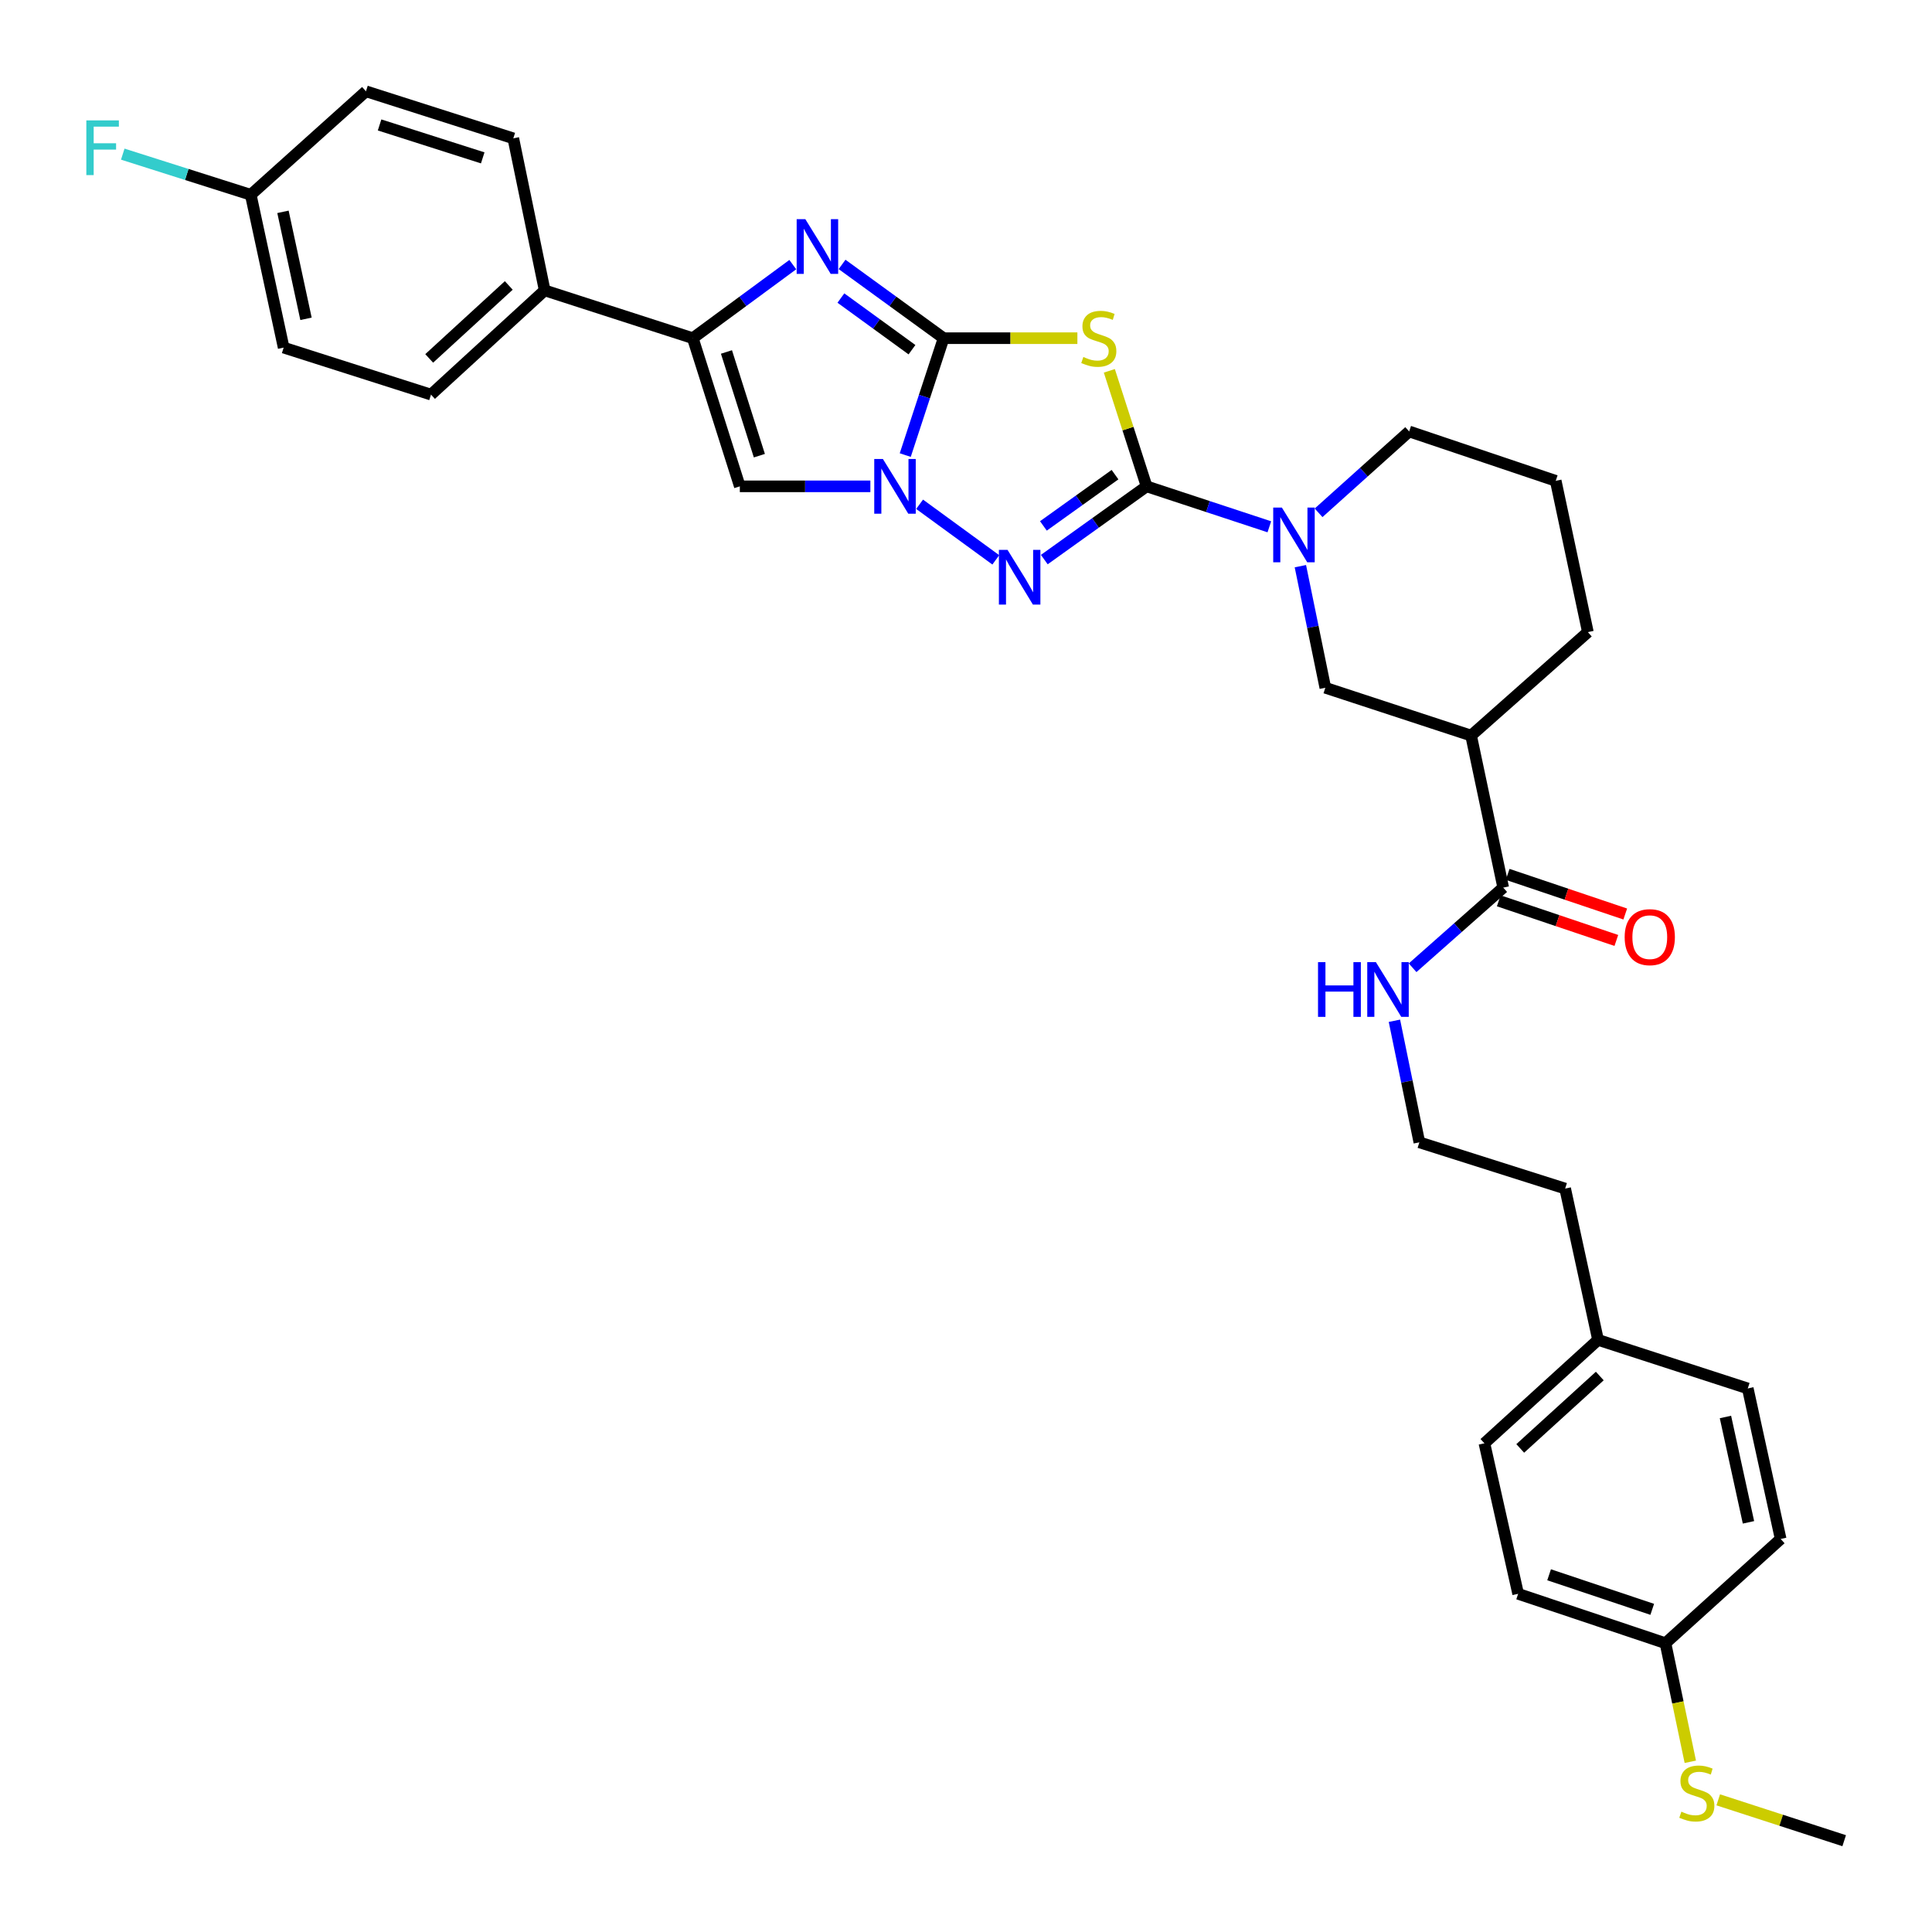 <?xml version='1.0' encoding='iso-8859-1'?>
<svg version='1.1' baseProfile='full'
              xmlns='http://www.w3.org/2000/svg'
                      xmlns:rdkit='http://www.rdkit.org/xml'
                      xmlns:xlink='http://www.w3.org/1999/xlink'
                  xml:space='preserve'
width='1000px' height='1000px' viewBox='0 0 1000 1000'>
<!-- END OF HEADER -->
<rect style='opacity:1.0;fill:#FFFFFF;stroke:none' width='1000' height='1000' x='0' y='0'> </rect>
<path class='bond-1' d='M 488.407,175.046 L 523.029,175.046' style='fill:none;fill-rule:evenodd;stroke:#000000;stroke-width:6px;stroke-linecap:butt;stroke-linejoin:miter;stroke-opacity:1' />
<path class='bond-1' d='M 523.029,175.046 L 557.651,175.046' style='fill:none;fill-rule:evenodd;stroke:#CCCC00;stroke-width:6px;stroke-linecap:butt;stroke-linejoin:miter;stroke-opacity:1' />
<path class='bond-2' d='M 488.407,175.046 L 478.482,205.298' style='fill:none;fill-rule:evenodd;stroke:#000000;stroke-width:6px;stroke-linecap:butt;stroke-linejoin:miter;stroke-opacity:1' />
<path class='bond-2' d='M 478.482,205.298 L 468.556,235.55' style='fill:none;fill-rule:evenodd;stroke:#0000FF;stroke-width:6px;stroke-linecap:butt;stroke-linejoin:miter;stroke-opacity:1' />
<path class='bond-4' d='M 488.407,175.046 L 462.13,155.954' style='fill:none;fill-rule:evenodd;stroke:#000000;stroke-width:6px;stroke-linecap:butt;stroke-linejoin:miter;stroke-opacity:1' />
<path class='bond-4' d='M 462.13,155.954 L 435.852,136.862' style='fill:none;fill-rule:evenodd;stroke:#0000FF;stroke-width:6px;stroke-linecap:butt;stroke-linejoin:miter;stroke-opacity:1' />
<path class='bond-4' d='M 472.036,181.001 L 453.642,167.637' style='fill:none;fill-rule:evenodd;stroke:#000000;stroke-width:6px;stroke-linecap:butt;stroke-linejoin:miter;stroke-opacity:1' />
<path class='bond-4' d='M 453.642,167.637 L 435.247,154.272' style='fill:none;fill-rule:evenodd;stroke:#0000FF;stroke-width:6px;stroke-linecap:butt;stroke-linejoin:miter;stroke-opacity:1' />
<path class='bond-0' d='M 593.481,251.728 L 583.836,221.834' style='fill:none;fill-rule:evenodd;stroke:#000000;stroke-width:6px;stroke-linecap:butt;stroke-linejoin:miter;stroke-opacity:1' />
<path class='bond-0' d='M 583.836,221.834 L 574.19,191.941' style='fill:none;fill-rule:evenodd;stroke:#CCCC00;stroke-width:6px;stroke-linecap:butt;stroke-linejoin:miter;stroke-opacity:1' />
<path class='bond-7' d='M 593.481,251.728 L 625.244,262.198' style='fill:none;fill-rule:evenodd;stroke:#000000;stroke-width:6px;stroke-linecap:butt;stroke-linejoin:miter;stroke-opacity:1' />
<path class='bond-7' d='M 625.244,262.198 L 657.006,272.669' style='fill:none;fill-rule:evenodd;stroke:#0000FF;stroke-width:6px;stroke-linecap:butt;stroke-linejoin:miter;stroke-opacity:1' />
<path class='bond-34' d='M 593.481,251.728 L 567.005,270.686' style='fill:none;fill-rule:evenodd;stroke:#000000;stroke-width:6px;stroke-linecap:butt;stroke-linejoin:miter;stroke-opacity:1' />
<path class='bond-34' d='M 567.005,270.686 L 540.528,289.644' style='fill:none;fill-rule:evenodd;stroke:#0000FF;stroke-width:6px;stroke-linecap:butt;stroke-linejoin:miter;stroke-opacity:1' />
<path class='bond-34' d='M 577.131,245.674 L 558.597,258.945' style='fill:none;fill-rule:evenodd;stroke:#000000;stroke-width:6px;stroke-linecap:butt;stroke-linejoin:miter;stroke-opacity:1' />
<path class='bond-34' d='M 558.597,258.945 L 540.064,272.215' style='fill:none;fill-rule:evenodd;stroke:#0000FF;stroke-width:6px;stroke-linecap:butt;stroke-linejoin:miter;stroke-opacity:1' />
<path class='bond-3' d='M 475.984,261.016 L 515.425,289.78' style='fill:none;fill-rule:evenodd;stroke:#0000FF;stroke-width:6px;stroke-linecap:butt;stroke-linejoin:miter;stroke-opacity:1' />
<path class='bond-6' d='M 450.5,251.728 L 416.716,251.728' style='fill:none;fill-rule:evenodd;stroke:#0000FF;stroke-width:6px;stroke-linecap:butt;stroke-linejoin:miter;stroke-opacity:1' />
<path class='bond-6' d='M 416.716,251.728 L 382.932,251.728' style='fill:none;fill-rule:evenodd;stroke:#000000;stroke-width:6px;stroke-linecap:butt;stroke-linejoin:miter;stroke-opacity:1' />
<path class='bond-5' d='M 410.352,136.967 L 384.476,156.007' style='fill:none;fill-rule:evenodd;stroke:#0000FF;stroke-width:6px;stroke-linecap:butt;stroke-linejoin:miter;stroke-opacity:1' />
<path class='bond-5' d='M 384.476,156.007 L 358.599,175.046' style='fill:none;fill-rule:evenodd;stroke:#000000;stroke-width:6px;stroke-linecap:butt;stroke-linejoin:miter;stroke-opacity:1' />
<path class='bond-11' d='M 358.599,175.046 L 281.926,150.296' style='fill:none;fill-rule:evenodd;stroke:#000000;stroke-width:6px;stroke-linecap:butt;stroke-linejoin:miter;stroke-opacity:1' />
<path class='bond-33' d='M 358.599,175.046 L 382.932,251.728' style='fill:none;fill-rule:evenodd;stroke:#000000;stroke-width:6px;stroke-linecap:butt;stroke-linejoin:miter;stroke-opacity:1' />
<path class='bond-33' d='M 376.014,182.181 L 393.047,235.858' style='fill:none;fill-rule:evenodd;stroke:#000000;stroke-width:6px;stroke-linecap:butt;stroke-linejoin:miter;stroke-opacity:1' />
<path class='bond-10' d='M 673.073,293.05 L 679.528,324.517' style='fill:none;fill-rule:evenodd;stroke:#0000FF;stroke-width:6px;stroke-linecap:butt;stroke-linejoin:miter;stroke-opacity:1' />
<path class='bond-10' d='M 679.528,324.517 L 685.984,355.984' style='fill:none;fill-rule:evenodd;stroke:#000000;stroke-width:6px;stroke-linecap:butt;stroke-linejoin:miter;stroke-opacity:1' />
<path class='bond-18' d='M 682.497,265.426 L 705.938,244.372' style='fill:none;fill-rule:evenodd;stroke:#0000FF;stroke-width:6px;stroke-linecap:butt;stroke-linejoin:miter;stroke-opacity:1' />
<path class='bond-18' d='M 705.938,244.372 L 729.379,223.319' style='fill:none;fill-rule:evenodd;stroke:#000000;stroke-width:6px;stroke-linecap:butt;stroke-linejoin:miter;stroke-opacity:1' />
<path class='bond-8' d='M 761.438,380.734 L 685.984,355.984' style='fill:none;fill-rule:evenodd;stroke:#000000;stroke-width:6px;stroke-linecap:butt;stroke-linejoin:miter;stroke-opacity:1' />
<path class='bond-9' d='M 761.438,380.734 L 778.061,459.421' style='fill:none;fill-rule:evenodd;stroke:#000000;stroke-width:6px;stroke-linecap:butt;stroke-linejoin:miter;stroke-opacity:1' />
<path class='bond-36' d='M 761.438,380.734 L 821.881,327.182' style='fill:none;fill-rule:evenodd;stroke:#000000;stroke-width:6px;stroke-linecap:butt;stroke-linejoin:miter;stroke-opacity:1' />
<path class='bond-12' d='M 775.755,466.263 L 806.186,476.519' style='fill:none;fill-rule:evenodd;stroke:#000000;stroke-width:6px;stroke-linecap:butt;stroke-linejoin:miter;stroke-opacity:1' />
<path class='bond-12' d='M 806.186,476.519 L 836.617,486.776' style='fill:none;fill-rule:evenodd;stroke:#FF0000;stroke-width:6px;stroke-linecap:butt;stroke-linejoin:miter;stroke-opacity:1' />
<path class='bond-12' d='M 780.367,452.579 L 810.798,462.835' style='fill:none;fill-rule:evenodd;stroke:#000000;stroke-width:6px;stroke-linecap:butt;stroke-linejoin:miter;stroke-opacity:1' />
<path class='bond-12' d='M 810.798,462.835 L 841.229,473.091' style='fill:none;fill-rule:evenodd;stroke:#FF0000;stroke-width:6px;stroke-linecap:butt;stroke-linejoin:miter;stroke-opacity:1' />
<path class='bond-13' d='M 778.061,459.421 L 754.61,480.165' style='fill:none;fill-rule:evenodd;stroke:#000000;stroke-width:6px;stroke-linecap:butt;stroke-linejoin:miter;stroke-opacity:1' />
<path class='bond-13' d='M 754.61,480.165 L 731.158,500.91' style='fill:none;fill-rule:evenodd;stroke:#0000FF;stroke-width:6px;stroke-linecap:butt;stroke-linejoin:miter;stroke-opacity:1' />
<path class='bond-14' d='M 281.926,150.296 L 223.087,204.249' style='fill:none;fill-rule:evenodd;stroke:#000000;stroke-width:6px;stroke-linecap:butt;stroke-linejoin:miter;stroke-opacity:1' />
<path class='bond-14' d='M 263.34,147.745 L 222.153,185.513' style='fill:none;fill-rule:evenodd;stroke:#000000;stroke-width:6px;stroke-linecap:butt;stroke-linejoin:miter;stroke-opacity:1' />
<path class='bond-15' d='M 281.926,150.296 L 265.688,71.609' style='fill:none;fill-rule:evenodd;stroke:#000000;stroke-width:6px;stroke-linecap:butt;stroke-linejoin:miter;stroke-opacity:1' />
<path class='bond-29' d='M 721.748,528.349 L 728.203,559.808' style='fill:none;fill-rule:evenodd;stroke:#0000FF;stroke-width:6px;stroke-linecap:butt;stroke-linejoin:miter;stroke-opacity:1' />
<path class='bond-29' d='M 728.203,559.808 L 734.658,591.267' style='fill:none;fill-rule:evenodd;stroke:#000000;stroke-width:6px;stroke-linecap:butt;stroke-linejoin:miter;stroke-opacity:1' />
<path class='bond-21' d='M 223.087,204.249 L 146.823,179.924' style='fill:none;fill-rule:evenodd;stroke:#000000;stroke-width:6px;stroke-linecap:butt;stroke-linejoin:miter;stroke-opacity:1' />
<path class='bond-20' d='M 265.688,71.609 L 189.423,47.26' style='fill:none;fill-rule:evenodd;stroke:#000000;stroke-width:6px;stroke-linecap:butt;stroke-linejoin:miter;stroke-opacity:1' />
<path class='bond-20' d='M 249.856,81.713 L 196.471,64.669' style='fill:none;fill-rule:evenodd;stroke:#000000;stroke-width:6px;stroke-linecap:butt;stroke-linejoin:miter;stroke-opacity:1' />
<path class='bond-16' d='M 862.043,850.522 L 785.787,824.954' style='fill:none;fill-rule:evenodd;stroke:#000000;stroke-width:6px;stroke-linecap:butt;stroke-linejoin:miter;stroke-opacity:1' />
<path class='bond-16' d='M 855.195,832.995 L 801.816,815.097' style='fill:none;fill-rule:evenodd;stroke:#000000;stroke-width:6px;stroke-linecap:butt;stroke-linejoin:miter;stroke-opacity:1' />
<path class='bond-19' d='M 862.043,850.522 L 868.472,881.211' style='fill:none;fill-rule:evenodd;stroke:#000000;stroke-width:6px;stroke-linecap:butt;stroke-linejoin:miter;stroke-opacity:1' />
<path class='bond-19' d='M 868.472,881.211 L 874.901,911.899' style='fill:none;fill-rule:evenodd;stroke:#CCCC00;stroke-width:6px;stroke-linecap:butt;stroke-linejoin:miter;stroke-opacity:1' />
<path class='bond-37' d='M 862.043,850.522 L 921.668,796.561' style='fill:none;fill-rule:evenodd;stroke:#000000;stroke-width:6px;stroke-linecap:butt;stroke-linejoin:miter;stroke-opacity:1' />
<path class='bond-17' d='M 129.79,100.82 L 189.423,47.26' style='fill:none;fill-rule:evenodd;stroke:#000000;stroke-width:6px;stroke-linecap:butt;stroke-linejoin:miter;stroke-opacity:1' />
<path class='bond-23' d='M 129.79,100.82 L 96.665,90.302' style='fill:none;fill-rule:evenodd;stroke:#000000;stroke-width:6px;stroke-linecap:butt;stroke-linejoin:miter;stroke-opacity:1' />
<path class='bond-23' d='M 96.665,90.302 L 63.54,79.783' style='fill:none;fill-rule:evenodd;stroke:#33CCCC;stroke-width:6px;stroke-linecap:butt;stroke-linejoin:miter;stroke-opacity:1' />
<path class='bond-35' d='M 129.79,100.82 L 146.823,179.924' style='fill:none;fill-rule:evenodd;stroke:#000000;stroke-width:6px;stroke-linecap:butt;stroke-linejoin:miter;stroke-opacity:1' />
<path class='bond-35' d='M 146.463,109.646 L 158.385,165.019' style='fill:none;fill-rule:evenodd;stroke:#000000;stroke-width:6px;stroke-linecap:butt;stroke-linejoin:miter;stroke-opacity:1' />
<path class='bond-30' d='M 729.379,223.319 L 805.242,248.88' style='fill:none;fill-rule:evenodd;stroke:#000000;stroke-width:6px;stroke-linecap:butt;stroke-linejoin:miter;stroke-opacity:1' />
<path class='bond-32' d='M 889.358,931.594 L 921.952,942.167' style='fill:none;fill-rule:evenodd;stroke:#CCCC00;stroke-width:6px;stroke-linecap:butt;stroke-linejoin:miter;stroke-opacity:1' />
<path class='bond-32' d='M 921.952,942.167 L 954.545,952.74' style='fill:none;fill-rule:evenodd;stroke:#000000;stroke-width:6px;stroke-linecap:butt;stroke-linejoin:miter;stroke-opacity:1' />
<path class='bond-22' d='M 827.144,693.517 L 810.12,615.207' style='fill:none;fill-rule:evenodd;stroke:#000000;stroke-width:6px;stroke-linecap:butt;stroke-linejoin:miter;stroke-opacity:1' />
<path class='bond-27' d='M 827.144,693.517 L 904.644,718.66' style='fill:none;fill-rule:evenodd;stroke:#000000;stroke-width:6px;stroke-linecap:butt;stroke-linejoin:miter;stroke-opacity:1' />
<path class='bond-28' d='M 827.144,693.517 L 768.329,747.053' style='fill:none;fill-rule:evenodd;stroke:#000000;stroke-width:6px;stroke-linecap:butt;stroke-linejoin:miter;stroke-opacity:1' />
<path class='bond-28' d='M 828.043,712.227 L 786.872,749.702' style='fill:none;fill-rule:evenodd;stroke:#000000;stroke-width:6px;stroke-linecap:butt;stroke-linejoin:miter;stroke-opacity:1' />
<path class='bond-24' d='M 821.881,327.182 L 805.242,248.88' style='fill:none;fill-rule:evenodd;stroke:#000000;stroke-width:6px;stroke-linecap:butt;stroke-linejoin:miter;stroke-opacity:1' />
<path class='bond-25' d='M 921.668,796.561 L 904.644,718.66' style='fill:none;fill-rule:evenodd;stroke:#000000;stroke-width:6px;stroke-linecap:butt;stroke-linejoin:miter;stroke-opacity:1' />
<path class='bond-25' d='M 905.007,787.959 L 893.09,733.428' style='fill:none;fill-rule:evenodd;stroke:#000000;stroke-width:6px;stroke-linecap:butt;stroke-linejoin:miter;stroke-opacity:1' />
<path class='bond-26' d='M 785.787,824.954 L 768.329,747.053' style='fill:none;fill-rule:evenodd;stroke:#000000;stroke-width:6px;stroke-linecap:butt;stroke-linejoin:miter;stroke-opacity:1' />
<path class='bond-31' d='M 734.658,591.267 L 810.12,615.207' style='fill:none;fill-rule:evenodd;stroke:#000000;stroke-width:6px;stroke-linecap:butt;stroke-linejoin:miter;stroke-opacity:1' />
<path  class='atom-2' d='M 560.739 184.766
Q 561.059 184.886, 562.379 185.446
Q 563.699 186.006, 565.139 186.366
Q 566.619 186.686, 568.059 186.686
Q 570.739 186.686, 572.299 185.406
Q 573.859 184.086, 573.859 181.806
Q 573.859 180.246, 573.059 179.286
Q 572.299 178.326, 571.099 177.806
Q 569.899 177.286, 567.899 176.686
Q 565.379 175.926, 563.859 175.206
Q 562.379 174.486, 561.299 172.966
Q 560.259 171.446, 560.259 168.886
Q 560.259 165.326, 562.659 163.126
Q 565.099 160.926, 569.899 160.926
Q 573.179 160.926, 576.899 162.486
L 575.979 165.566
Q 572.579 164.166, 570.019 164.166
Q 567.259 164.166, 565.739 165.326
Q 564.219 166.446, 564.259 168.406
Q 564.259 169.926, 565.019 170.846
Q 565.819 171.766, 566.939 172.286
Q 568.099 172.806, 570.019 173.406
Q 572.579 174.206, 574.099 175.006
Q 575.619 175.806, 576.699 177.446
Q 577.819 179.046, 577.819 181.806
Q 577.819 185.726, 575.179 187.846
Q 572.579 189.926, 568.219 189.926
Q 565.699 189.926, 563.779 189.366
Q 561.899 188.846, 559.659 187.926
L 560.739 184.766
' fill='#CCCC00'/>
<path  class='atom-3' d='M 456.988 237.568
L 466.268 252.568
Q 467.188 254.048, 468.668 256.728
Q 470.148 259.408, 470.228 259.568
L 470.228 237.568
L 473.988 237.568
L 473.988 265.888
L 470.108 265.888
L 460.148 249.488
Q 458.988 247.568, 457.748 245.368
Q 456.548 243.168, 456.188 242.488
L 456.188 265.888
L 452.508 265.888
L 452.508 237.568
L 456.988 237.568
' fill='#0000FF'/>
<path  class='atom-4' d='M 521.507 284.621
L 530.787 299.621
Q 531.707 301.101, 533.187 303.781
Q 534.667 306.461, 534.747 306.621
L 534.747 284.621
L 538.507 284.621
L 538.507 312.941
L 534.627 312.941
L 524.667 296.541
Q 523.507 294.621, 522.267 292.421
Q 521.067 290.221, 520.707 289.541
L 520.707 312.941
L 517.027 312.941
L 517.027 284.621
L 521.507 284.621
' fill='#0000FF'/>
<path  class='atom-5' d='M 416.834 113.432
L 426.114 128.432
Q 427.034 129.912, 428.514 132.592
Q 429.994 135.272, 430.074 135.432
L 430.074 113.432
L 433.834 113.432
L 433.834 141.752
L 429.954 141.752
L 419.994 125.352
Q 418.834 123.432, 417.594 121.232
Q 416.394 119.032, 416.034 118.352
L 416.034 141.752
L 412.354 141.752
L 412.354 113.432
L 416.834 113.432
' fill='#0000FF'/>
<path  class='atom-8' d='M 663.494 262.711
L 672.774 277.711
Q 673.694 279.191, 675.174 281.871
Q 676.654 284.551, 676.734 284.711
L 676.734 262.711
L 680.494 262.711
L 680.494 291.031
L 676.614 291.031
L 666.654 274.631
Q 665.494 272.711, 664.254 270.511
Q 663.054 268.311, 662.694 267.631
L 662.694 291.031
L 659.014 291.031
L 659.014 262.711
L 663.494 262.711
' fill='#0000FF'/>
<path  class='atom-13' d='M 840.924 485.069
Q 840.924 478.269, 844.284 474.469
Q 847.644 470.669, 853.924 470.669
Q 860.204 470.669, 863.564 474.469
Q 866.924 478.269, 866.924 485.069
Q 866.924 491.949, 863.524 495.869
Q 860.124 499.749, 853.924 499.749
Q 847.684 499.749, 844.284 495.869
Q 840.924 491.989, 840.924 485.069
M 853.924 496.549
Q 858.244 496.549, 860.564 493.669
Q 862.924 490.749, 862.924 485.069
Q 862.924 479.509, 860.564 476.709
Q 858.244 473.869, 853.924 473.869
Q 849.604 473.869, 847.244 476.669
Q 844.924 479.469, 844.924 485.069
Q 844.924 490.789, 847.244 493.669
Q 849.604 496.549, 853.924 496.549
' fill='#FF0000'/>
<path  class='atom-14' d='M 682.208 498.011
L 686.048 498.011
L 686.048 510.051
L 700.528 510.051
L 700.528 498.011
L 704.368 498.011
L 704.368 526.331
L 700.528 526.331
L 700.528 513.251
L 686.048 513.251
L 686.048 526.331
L 682.208 526.331
L 682.208 498.011
' fill='#0000FF'/>
<path  class='atom-14' d='M 712.168 498.011
L 721.448 513.011
Q 722.368 514.491, 723.848 517.171
Q 725.328 519.851, 725.408 520.011
L 725.408 498.011
L 729.168 498.011
L 729.168 526.331
L 725.288 526.331
L 715.328 509.931
Q 714.168 508.011, 712.928 505.811
Q 711.728 503.611, 711.368 502.931
L 711.368 526.331
L 707.688 526.331
L 707.688 498.011
L 712.168 498.011
' fill='#0000FF'/>
<path  class='atom-20' d='M 870.273 937.718
Q 870.593 937.838, 871.913 938.398
Q 873.233 938.958, 874.673 939.318
Q 876.153 939.638, 877.593 939.638
Q 880.273 939.638, 881.833 938.358
Q 883.393 937.038, 883.393 934.758
Q 883.393 933.198, 882.593 932.238
Q 881.833 931.278, 880.633 930.758
Q 879.433 930.238, 877.433 929.638
Q 874.913 928.878, 873.393 928.158
Q 871.913 927.438, 870.833 925.918
Q 869.793 924.398, 869.793 921.838
Q 869.793 918.278, 872.193 916.078
Q 874.633 913.878, 879.433 913.878
Q 882.713 913.878, 886.433 915.438
L 885.513 918.518
Q 882.113 917.118, 879.553 917.118
Q 876.793 917.118, 875.273 918.278
Q 873.753 919.398, 873.793 921.358
Q 873.793 922.878, 874.553 923.798
Q 875.353 924.718, 876.473 925.238
Q 877.633 925.758, 879.553 926.358
Q 882.113 927.158, 883.633 927.958
Q 885.153 928.758, 886.233 930.398
Q 887.353 931.998, 887.353 934.758
Q 887.353 938.678, 884.713 940.798
Q 882.113 942.878, 877.753 942.878
Q 875.233 942.878, 873.313 942.318
Q 871.433 941.798, 869.193 940.878
L 870.273 937.718
' fill='#CCCC00'/>
<path  class='atom-24' d='M 44.689 62.311
L 61.529 62.311
L 61.529 65.551
L 48.489 65.551
L 48.489 74.151
L 60.089 74.151
L 60.089 77.431
L 48.489 77.431
L 48.489 90.631
L 44.689 90.631
L 44.689 62.311
' fill='#33CCCC'/>
</svg>
